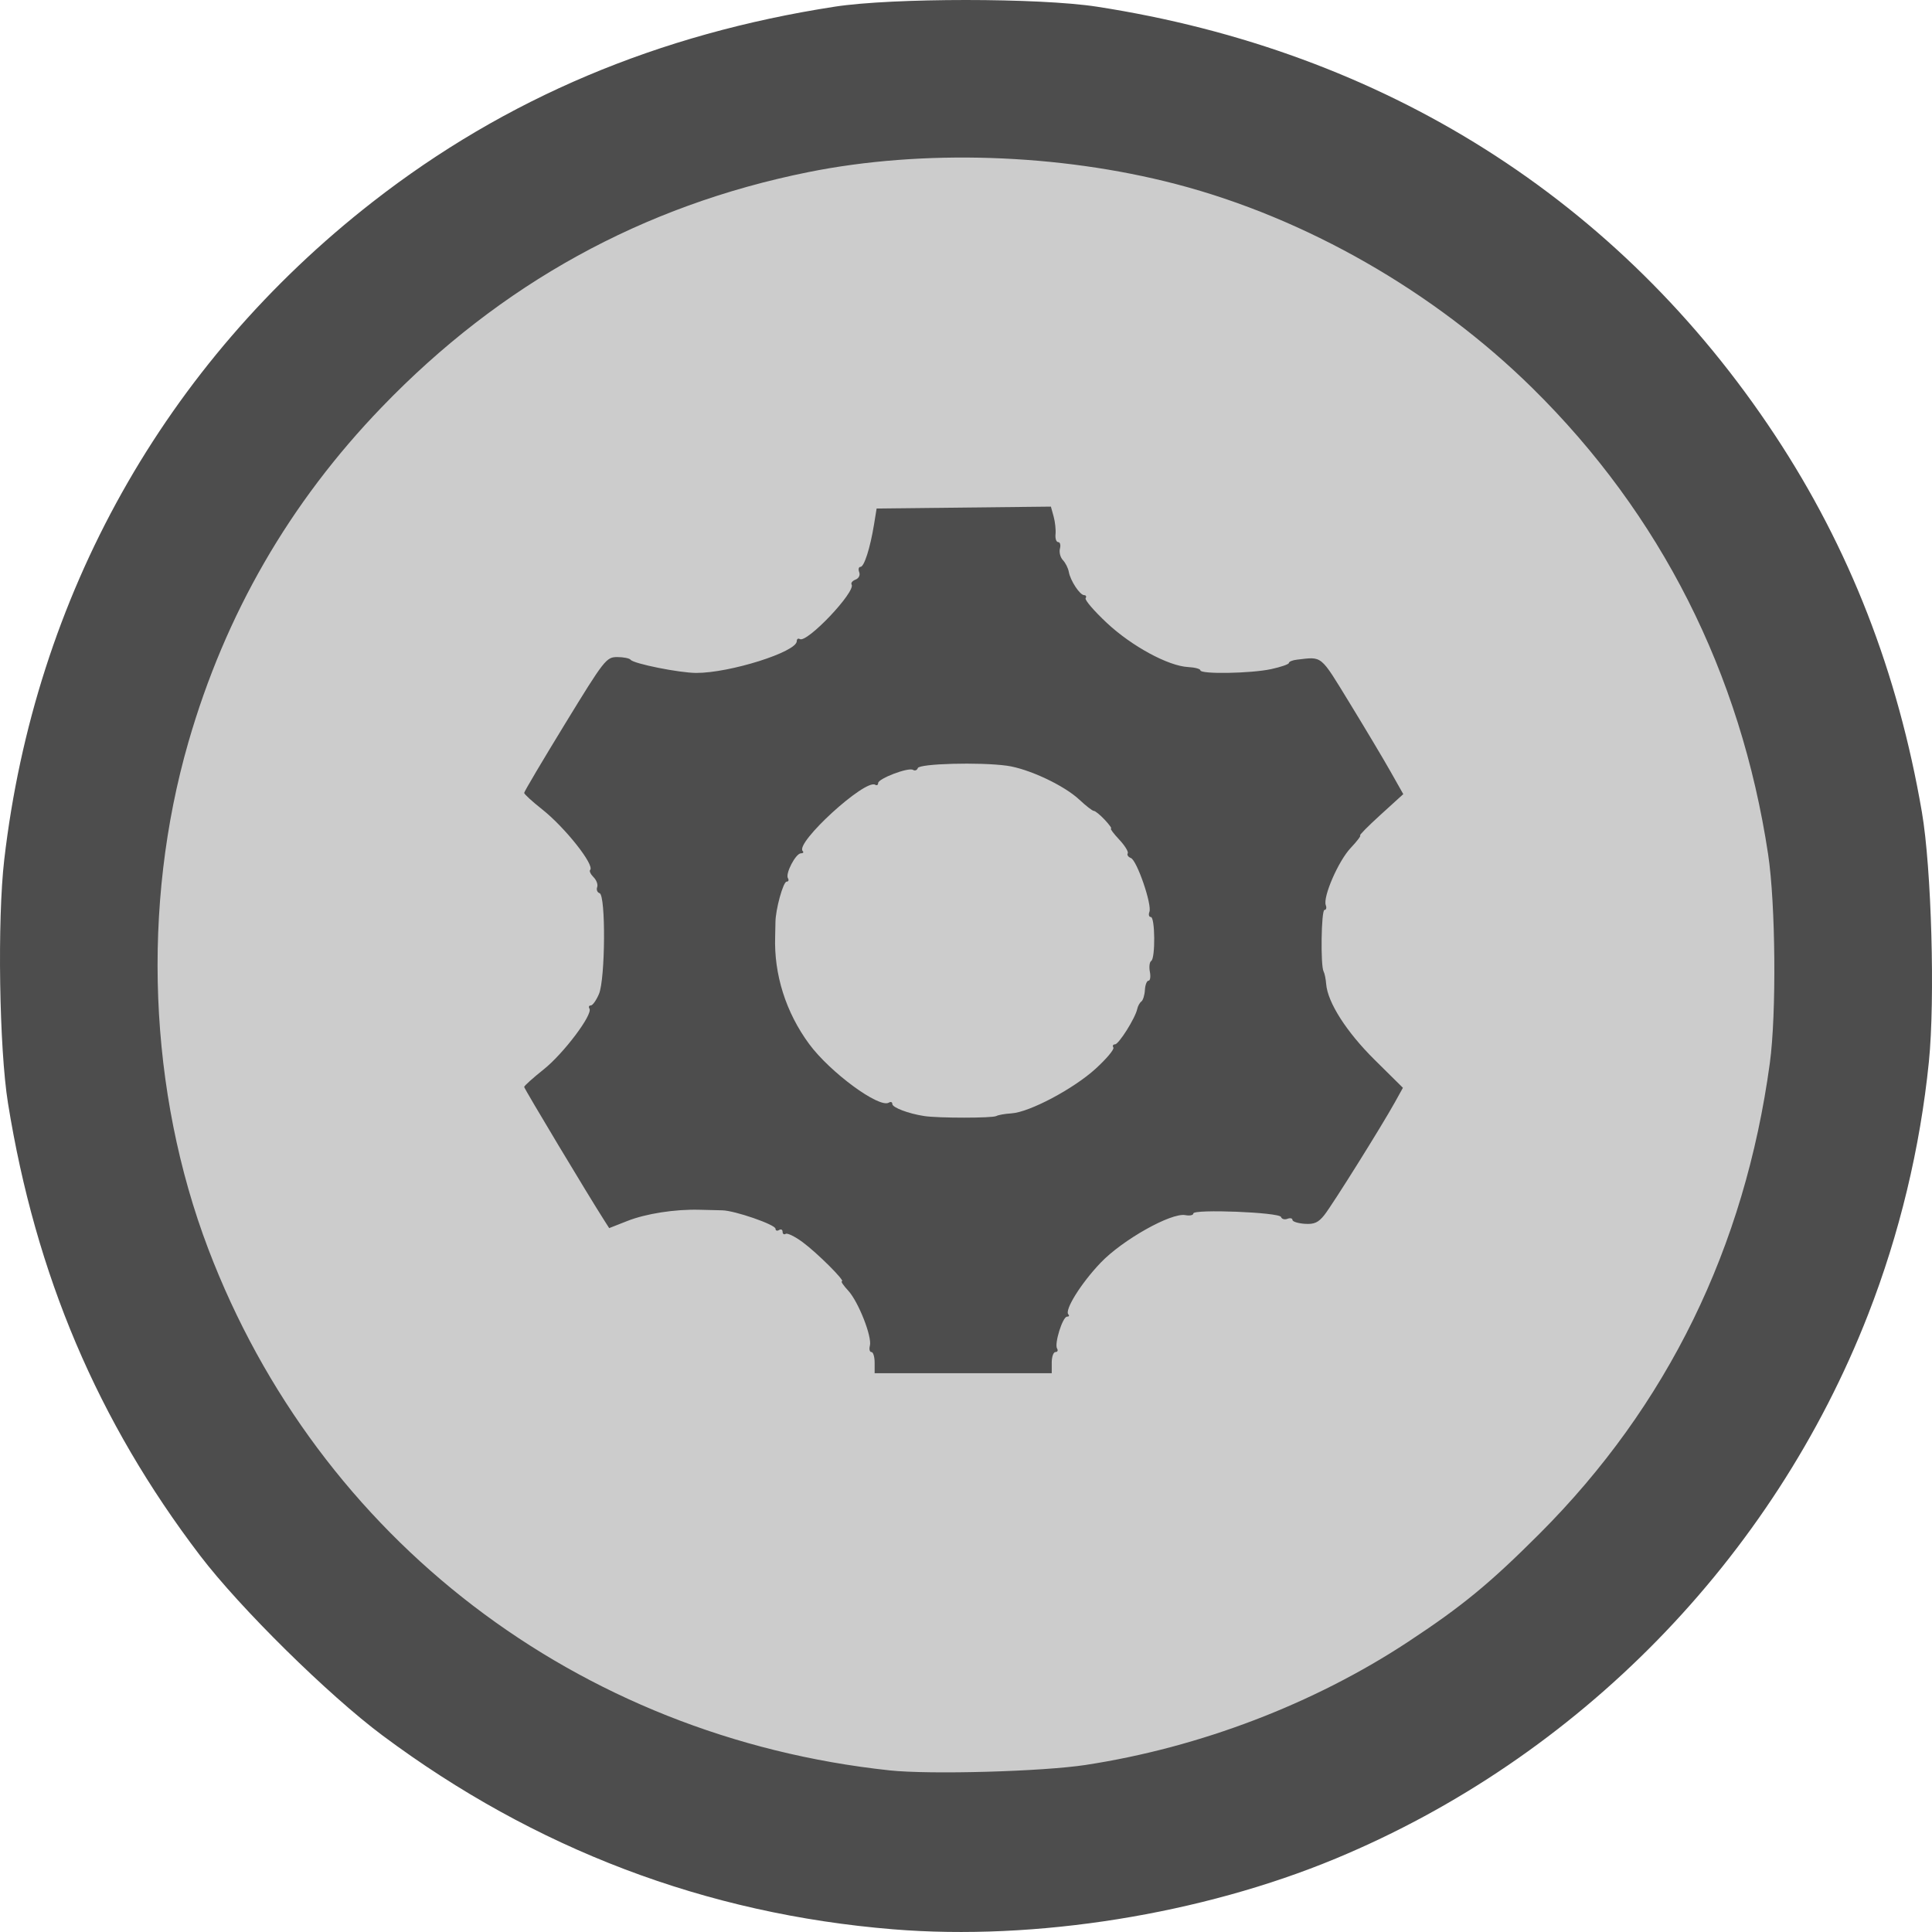 <?xml version="1.0" encoding="UTF-8" standalone="no"?>
<!-- Generated by IcoMoon.io -->

<svg
        xmlns:dc="http://purl.org/dc/elements/1.1/"
        xmlns:cc="http://creativecommons.org/ns#"
        xmlns:rdf="http://www.w3.org/1999/02/22-rdf-syntax-ns#"
        xmlns:sodipodi="http://sodipodi.sourceforge.net/DTD/sodipodi-0.dtd"
        xmlns:inkscape="http://www.inkscape.org/namespaces/inkscape"
        xmlns="http://www.w3.org/2000/svg"
        version="1.1"
        width="100"
        height="100"
        viewBox="0 0 100 100"
        id="svg3684"
        sodipodi:docname="core.svg"
        inkscape:version="0.92.1 r15371">
  <defs
     id="defs3688" />
  <sodipodi:namedview
     pagecolor="#ffffff"
     bordercolor="#666666"
     borderopacity="1"
     objecttolerance="10"
     gridtolerance="10"
     guidetolerance="10"
     inkscape:pageopacity="0"
     inkscape:pageshadow="2"
     inkscape:window-width="1440"
     inkscape:window-height="838"
     id="namedview3686"
     showgrid="false"
     inkscape:zoom="2.8284271"
     inkscape:cx="132.02082"
     inkscape:cy="16.01554"
     inkscape:window-x="-8"
     inkscape:window-y="-8"
     inkscape:window-maximized="1"
     inkscape:current-layer="svg3684" />
  <title
     id="title3680">bullseye</title>
  <path
     style="fill:#cccccc;stroke-width:0.016"
     d=""
     id="path3928"
     inkscape:connector-curvature="0" />
  <path
     style="fill:#cccccc;stroke-width:0.016"
     d=""
     id="path3932"
     inkscape:connector-curvature="0" />
  <path
     style="fill:#cccccc;stroke-width:0.016"
     d=""
     id="path3934"
     inkscape:connector-curvature="0" />
  <path
     style="fill:#cccccc;stroke-width:0.016"
     d=""
     id="path3944"
     inkscape:connector-curvature="0" />
  <path
     style="fill:#cccccc;stroke-width:0.016"
     d=""
     id="path3946"
     inkscape:connector-curvature="0" />
  <path
     style="fill:#cccccc;stroke-width:0.016"
     d=""
     id="path3950"
     inkscape:connector-curvature="0" />
  <path
     style="fill:#cccccc;stroke-width:0.016"
     d=""
     id="path3952"
     inkscape:connector-curvature="0" />
  <g
     id="g4012"
     transform="translate(0.271,74.144)">
    <path
       inkscape:connector-curvature="0"
       id="path3930"
       d="m 54.906,-16.544 c 1.34e-4,-0.027 0.193,-0.149 0.429,-0.27 0.546,-0.282 1.452,-0.952 1.956,-1.446 0.266,-0.261 0.42,-0.367 0.478,-0.331 0.196,0.122 -1.444,1.416 -2.415,1.906 -0.405,0.204 -0.448,0.218 -0.447,0.142 z"
       style="fill:#cccccc;stroke-width:0.065" />
    <path
       inkscape:connector-curvature="0"
       id="path3936"
       d="m 37.058,15.696 c -0.031,-0.013 -0.212,-0.079 -0.4,-0.148 C 34.793,14.869 32.837,13.981 31.038,12.999 25.803,10.137 21.215,6.172 17.629,1.409 17.316,0.993 17.079,0.669 16.78,0.246 l -0.159,-0.224 0.005,-0.149 0.005,-0.149 0.155,0.225 c 2.336,3.391 5.068,6.335 8.225,8.861 3.154,2.524 6.663,4.571 10.463,6.101 0.722,0.291 1.192,0.466 2.115,0.788 0.038,0.013 -0.009,0.017 -0.212,0.018 -0.186,3.22e-4 -0.278,-0.006 -0.319,-0.022 z"
       style="fill:#cccccc;stroke-width:0.016" />
    <path
       inkscape:connector-curvature="0"
       id="path3942"
       d="m 48.573,18.007 c -0.144,-0.014 -0.644,-0.056 -1.111,-0.094 -2.095,-0.17 -4.505,-0.573 -6.605,-1.105 -1.532,-0.388 -3.516,-1.006 -3.319,-1.034 0.076,-0.011 0.576,0.116 1.111,0.282 2.667,0.828 5.389,1.42 7.525,1.637 0.529,0.054 1.976,0.115 3.216,0.136 3.169,0.053 6.343,-0.108 8.625,-0.438 0.485,-0.07 0.926,-0.125 0.98,-0.121 0.362,0.023 -2.098,0.414 -3.724,0.591 -0.958,0.104 -1.75,0.136 -3.822,0.152 -1.437,0.011 -2.731,0.009 -2.875,-0.005 z"
       style="fill:#cccccc;stroke-width:0.065" />
    <path
       inkscape:connector-curvature="0"
       id="path3948"
       d="m 60.727,16.849 c 3.478,-0.893 5.841,-1.761 8.821,-3.239 4.392,-2.178 8.074,-4.929 11.804,-8.819 1.936,-2.019 2.688,-2.948 4.171,-5.152 2.308,-3.431 3.894,-6.684 5.219,-10.705 0.392,-1.191 0.911,-3.07 1.125,-4.073 0.083,-0.391 0.163,-0.677 0.177,-0.635 0.038,0.113 -0.286,1.579 -0.644,2.914 -3.904,14.561 -15.48,25.951 -30.15,29.667 -0.683,0.173 -1.388,0.333 -1.568,0.355 -0.18,0.023 0.291,-0.118 1.045,-0.312 z"
       style="fill:#cccccc;stroke-width:0.065" />
    <path
       inkscape:connector-curvature="0"
       id="path3954"
       d="m 92.417,-18.181 c 0.244,-3.63 0.183,-8.965 -0.134,-11.597 -0.116,-0.966 -0.113,-1.205 0.008,-0.544 0.42,2.303 0.63,5.958 0.491,8.551 -0.076,1.422 -0.228,3.093 -0.335,3.688 -0.057,0.318 -0.058,0.316 -0.03,-0.098 z"
       style="fill:#cccccc;stroke-width:0.065" />
    <path
       inkscape:connector-curvature="0"
       id="path3958"
       d="m 58.591,-64.571 c 0.047,-0.019 0.104,-0.017 0.125,0.005 0.022,0.022 -0.017,0.037 -0.086,0.034 -0.076,-0.003 -0.092,-0.019 -0.039,-0.039 z"
       style="fill:#cccccc;stroke-width:0.065" />
    <path
       inkscape:connector-curvature="0"
       id="path3960"
       d="m 10.422,-13.857 c -0.569,-2.384 -0.922,-4.758 -1.089,-7.324 -0.099,-1.517 -0.046,-4.865 0.099,-6.335 0.64,-6.48 2.553,-12.252 5.905,-17.82 2.596,-4.312 6.382,-8.492 10.531,-11.628 8.417,-6.361 18.839,-9.288 29.353,-8.246 8.597,0.852 16.816,4.431 23.369,10.176 4.673,4.097 8.475,9.328 10.876,14.965 0.751,1.762 1.815,4.808 1.804,5.162 -0.002,0.062 -0.136,-0.299 -0.298,-0.801 -1.254,-3.89 -2.659,-6.959 -4.587,-10.02 -2.714,-4.308 -6.244,-8.133 -10.346,-11.21 -6.539,-4.905 -14.063,-7.689 -22.286,-8.245 -1.476,-0.1 -5.252,-0.045 -6.649,0.096 -3.389,0.342 -6.336,0.967 -9.409,1.995 -7.963,2.662 -14.904,7.698 -20.031,14.532 -2.813,3.75 -4.767,7.514 -6.23,12 -2.112,6.479 -2.593,12.976 -1.469,19.881 0.157,0.967 0.533,2.781 0.677,3.263 0.082,0.276 0.081,0.262 0.008,0.262 -0.033,0 -0.135,-0.316 -0.227,-0.702 z"
       style="fill:#cccccc;stroke-width:0.065" />
    <path
       inkscape:connector-curvature="0"
       id="path3962"
       d="M 16.18,-0.647 C 15.199,-2.128 14.466,-3.39 13.689,-4.932 c -1.306,-2.593 -2.285,-5.153 -3.038,-7.942 -0.135,-0.499 -0.158,-0.622 -0.079,-0.417 0.031,0.081 0.065,0.129 0.101,0.143 0.035,0.013 0.059,0.047 0.07,0.097 0.03,0.139 0.289,1.039 0.427,1.484 0.385,1.241 0.869,2.539 1.443,3.877 1.1,2.561 2.257,4.73 3.718,6.967 0.259,0.397 0.296,0.477 0.286,0.621 l -0.007,0.106 z"
       style="fill:#cccccc;stroke-width:0.023" />
    <path
       inkscape:connector-curvature="0"
       id="path3999"
       d="M 40.21,20.877 C 21.725,16.981 8.013,3.513 4.035,-14.654 3.182,-18.549 3.106,-28.104 3.897,-31.976 6.686,-45.622 15.408,-57.148 27.659,-63.375 c 7.439,-3.781 15.023,-5.438 23.225,-5.075 18.638,0.826 34.785,12.62 41.121,30.036 0.54,1.485 1,2.444 1.023,2.131 0.022,-0.313 0.293,0.327 0.602,1.421 0.578,2.045 0.698,3.957 0.838,13.357 0.07,4.676 -0.156,7.653 -0.562,7.405 -0.108,-0.066 -0.432,0.798 -0.72,1.921 -4.185,16.316 -17.749,29.212 -34.745,33.032 -1.531,0.344 -3.905,0.505 -8.59,0.582 -5.945,0.098 -6.734,0.052 -9.64,-0.56 z m 14.696,-37.421 c 0.701,-0.476 1.275,-1.012 1.275,-1.19 0,-0.178 -0.356,2.84e-4 -0.791,0.396 -0.435,0.396 -1.112,0.932 -1.503,1.19 -0.391,0.258 -0.609,0.47 -0.484,0.47 0.125,0 0.802,-0.39 1.503,-0.866 z"
       style="fill:#cccccc;stroke-width:0.286" />
    <path
       inkscape:connector-curvature="0"
       id="path3748"
       d="M 45.961,25.717 C 36.271,24.927 27.414,21.565 19.527,15.683 16.722,13.591 12.148,9.081 10.083,6.369 4.786,-0.583 1.573,-8.153 0.141,-17.052 -0.312,-19.871 -0.414,-26.532 -0.051,-29.65 1.539,-43.316 8.254,-55.301 19.025,-63.698 c 6.864,-5.351 14.767,-8.69 23.913,-10.101 2.98,-0.46 10.58,-0.46 13.56,0 14.87,2.295 27.056,9.995 35.104,22.182 3.857,5.84 6.362,12.27 7.605,19.513 0.496,2.893 0.687,9.702 0.361,12.916 -0.452,4.469 -1.523,8.92 -3.146,13.081 C 91.483,6.554 81.428,16.831 68.873,22.052 61.922,24.941 53.321,26.318 45.961,25.717 Z m 9.987,-8.512 c 5.893,-0.905 11.78,-3.154 16.655,-6.363 2.805,-1.847 4.234,-3.022 6.813,-5.602 6.618,-6.622 10.62,-14.801 11.92,-24.363 0.346,-2.543 0.299,-8.233 -0.089,-10.8 -1.419,-9.4 -5.559,-17.59 -12.203,-24.136 -5.067,-4.992 -11.731,-8.806 -18.449,-10.558 -6.064,-1.581 -13.113,-1.81 -19.032,-0.617 -8.574,1.728 -15.921,5.777 -22.08,12.171 -4.77,4.951 -8.088,10.7 -10,17.325 -2.447,8.48 -2.069,18.106 1.03,26.248 5.709,14.999 19.113,25.254 35.265,26.981 2.098,0.224 7.912,0.061 10.17,-0.285 z"
       style="fill:#4d4d4d;stroke-width:0.183" />
    <path
       inkscape:connector-curvature="0"
       id="path3750"
       d="m 45,-3.613 c 0,-0.302 -0.075,-0.549 -0.166,-0.549 -0.091,0 -0.127,-0.148 -0.08,-0.328 0.121,-0.464 -0.596,-2.284 -1.125,-2.854 -0.244,-0.263 -0.39,-0.479 -0.324,-0.479 0.198,0 -1.276,-1.47 -2.039,-2.032 -0.391,-0.288 -0.782,-0.479 -0.87,-0.425 -0.088,0.054 -0.16,0.007 -0.16,-0.106 0,-0.113 -0.082,-0.154 -0.183,-0.092 -0.101,0.062 -0.183,0.033 -0.183,-0.066 0,-0.212 -2.101,-0.939 -2.754,-0.954 -0.249,-0.005 -0.783,-0.018 -1.186,-0.029 -1.27,-0.033 -2.766,0.2 -3.734,0.582 l -0.935,0.368 -0.261,-0.408 c -0.826,-1.29 -4.14,-6.813 -4.14,-6.899 0,-0.057 0.457,-0.467 1.015,-0.912 1.028,-0.82 2.549,-2.842 2.364,-3.142 -0.056,-0.09 -0.024,-0.164 0.07,-0.164 0.095,0 0.285,-0.268 0.423,-0.595 0.329,-0.78 0.356,-5.106 0.033,-5.214 -0.12,-0.04 -0.177,-0.18 -0.127,-0.312 0.051,-0.132 -0.033,-0.364 -0.185,-0.516 -0.152,-0.152 -0.233,-0.32 -0.179,-0.374 0.248,-0.248 -1.302,-2.206 -2.492,-3.146 -0.507,-0.401 -0.922,-0.781 -0.922,-0.845 0,-0.064 0.952,-1.672 2.115,-3.573 2.037,-3.329 2.137,-3.457 2.703,-3.457 0.323,0 0.635,0.063 0.692,0.14 0.15,0.202 2.514,0.677 3.39,0.681 1.737,0.007 5.21,-1.088 5.21,-1.644 0,-0.113 0.071,-0.162 0.157,-0.109 0.366,0.226 2.91,-2.455 2.681,-2.825 -0.048,-0.078 0.045,-0.192 0.206,-0.253 0.167,-0.064 0.248,-0.23 0.188,-0.385 -0.058,-0.15 -0.028,-0.273 0.065,-0.273 0.192,0 0.502,-0.971 0.702,-2.197 l 0.134,-0.824 4.51,-0.049 4.51,-0.049 0.141,0.507 c 0.077,0.279 0.122,0.692 0.099,0.918 -0.023,0.227 0.039,0.412 0.138,0.412 0.099,0 0.139,0.152 0.09,0.339 -0.049,0.186 0.021,0.454 0.155,0.595 0.134,0.141 0.27,0.413 0.304,0.605 0.079,0.455 0.575,1.207 0.796,1.207 0.095,0 0.129,0.071 0.075,0.159 -0.054,0.087 0.439,0.661 1.095,1.275 1.291,1.208 3.182,2.234 4.212,2.287 0.347,0.018 0.632,0.094 0.632,0.169 0.001,0.208 2.605,0.164 3.657,-0.061 0.509,-0.109 0.925,-0.253 0.925,-0.32 7.1e-5,-0.067 0.186,-0.144 0.412,-0.17 1.341,-0.155 1.187,-0.281 2.733,2.244 0.801,1.309 1.754,2.905 2.116,3.547 l 0.66,1.168 -1.174,1.067 c -0.646,0.587 -1.123,1.07 -1.061,1.075 0.062,0.004 -0.158,0.296 -0.49,0.647 -0.635,0.672 -1.447,2.541 -1.286,2.96 0.052,0.135 0.022,0.245 -0.067,0.245 -0.169,0 -0.211,2.897 -0.046,3.188 0.052,0.092 0.112,0.382 0.132,0.644 0.075,0.957 1.052,2.484 2.512,3.929 l 1.461,1.445 -0.417,0.752 c -0.687,1.239 -3.222,5.291 -3.647,5.83 -0.313,0.397 -0.528,0.493 -1.025,0.458 -0.346,-0.025 -0.629,-0.115 -0.629,-0.202 -1.84e-4,-0.086 -0.119,-0.112 -0.263,-0.056 -0.145,0.055 -0.293,0.012 -0.329,-0.096 -0.081,-0.242 -4.539,-0.418 -4.539,-0.18 0,0.09 -0.186,0.128 -0.412,0.085 -0.73,-0.139 -3.255,1.28 -4.388,2.467 -1.014,1.062 -1.883,2.457 -1.666,2.674 0.063,0.063 0.031,0.114 -0.07,0.114 -0.229,0 -0.667,1.405 -0.515,1.651 0.061,0.099 0.023,0.179 -0.083,0.179 -0.107,0 -0.194,0.247 -0.194,0.549 v 0.549 H 49.581 45 Z m 6.298,-12.764 c 0.09,-0.056 0.442,-0.118 0.78,-0.139 0.932,-0.056 3.223,-1.271 4.365,-2.315 0.559,-0.51 0.97,-1.002 0.914,-1.092 -0.056,-0.091 -0.018,-0.165 0.084,-0.165 0.196,0 1.051,-1.36 1.151,-1.831 0.032,-0.151 0.128,-0.326 0.214,-0.388 0.085,-0.062 0.168,-0.33 0.183,-0.595 0.015,-0.265 0.099,-0.481 0.187,-0.482 0.087,-7.1e-5 0.119,-0.208 0.07,-0.462 -0.049,-0.254 -0.017,-0.506 0.07,-0.56 0.219,-0.135 0.201,-2.273 -0.019,-2.273 -0.098,0 -0.131,-0.121 -0.075,-0.268 0.143,-0.372 -0.646,-2.665 -0.957,-2.785 -0.14,-0.054 -0.214,-0.163 -0.165,-0.243 0.049,-0.08 -0.149,-0.401 -0.441,-0.713 -0.292,-0.312 -0.483,-0.568 -0.425,-0.568 0.058,0 -0.088,-0.206 -0.325,-0.458 -0.237,-0.252 -0.49,-0.458 -0.562,-0.458 -0.073,0 -0.409,-0.26 -0.747,-0.578 -0.793,-0.745 -2.642,-1.611 -3.765,-1.763 -1.414,-0.191 -4.523,-0.107 -4.601,0.125 -0.037,0.112 -0.15,0.153 -0.25,0.092 -0.235,-0.145 -1.803,0.451 -1.803,0.685 0,0.098 -0.067,0.137 -0.15,0.086 -0.517,-0.319 -4.168,3.019 -3.754,3.432 0.064,0.064 0.023,0.117 -0.092,0.117 -0.268,0 -0.818,1.052 -0.673,1.287 0.06,0.098 0.031,0.178 -0.066,0.178 -0.179,0 -0.576,1.44 -0.58,2.105 -0.001,0.201 -0.008,0.531 -0.015,0.732 -0.067,1.966 0.554,3.93 1.758,5.565 1.083,1.469 3.63,3.343 4.128,3.036 0.098,-0.06 0.178,-0.029 0.178,0.07 0,0.184 0.829,0.498 1.649,0.625 0.723,0.112 3.551,0.111 3.733,-9.15e-4 z"
       style="fill:#4d4d4d;stroke-width:0.183" />
  </g>
</svg>
